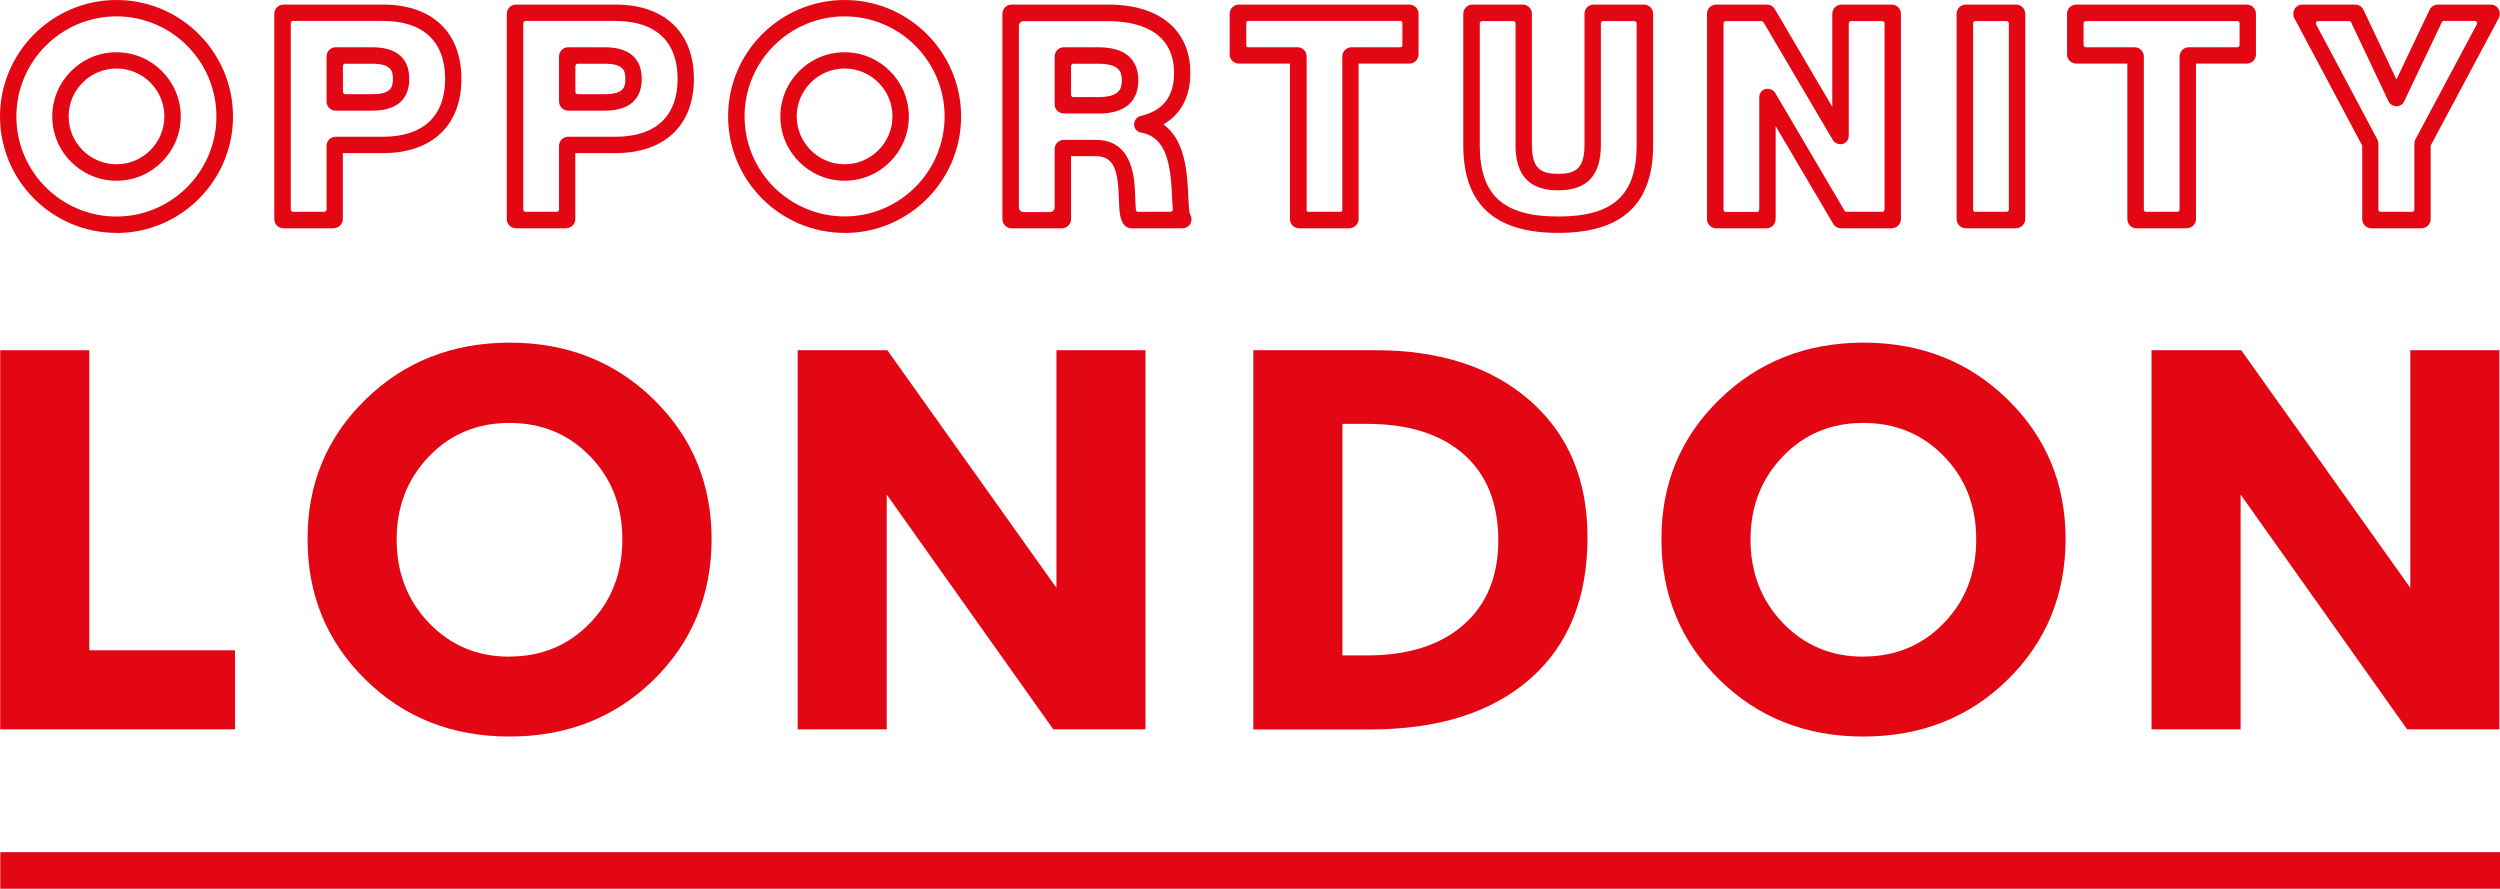 <?xml version="1.0" encoding="UTF-8"?><svg id="Layer_2" xmlns="http://www.w3.org/2000/svg" viewBox="0 0 239.7 85.21"><defs><style>.cls-1{fill:#e30613;}</style></defs><g id="Layer_1-2"><path class="cls-1" d="M.02,69.93v-36.35h8.54v28.77h13.97v7.58H.02Z"/><path class="cls-1" d="M48.84,70.62c-5.5,0-10.1-1.82-13.8-5.46-3.7-3.64-5.55-8.12-5.55-13.44-.02-5.3,1.83-9.77,5.54-13.4,3.71-3.63,8.31-5.45,13.81-5.47,5.5,0,10.11,1.81,13.82,5.43s5.57,8.1,5.57,13.44c-.02,5.36-1.88,9.85-5.57,13.47-3.7,3.62-8.31,5.43-13.82,5.43ZM48.84,62.95c3.09,0,5.66-1.07,7.73-3.21,2.07-2.14,3.1-4.81,3.1-8.02s-1.03-5.85-3.1-7.98c-2.07-2.13-4.64-3.19-7.73-3.19s-5.66,1.07-7.72,3.22c-2.06,2.15-3.09,4.8-3.09,7.96s1.03,5.84,3.1,8c2.07,2.15,4.63,3.23,7.7,3.23Z"/><path class="cls-1" d="M100.99,69.93l-15.97-22.51v22.51h-8.54v-36.35h8.6l16.21,22.78v-22.78h8.54v36.35h-8.83Z"/><path class="cls-1" d="M120.17,69.93v-36.35h11.71c6.19,0,11.13,1.61,14.81,4.83,3.68,3.22,5.52,7.59,5.52,13.11,0,5.85-1.85,10.39-5.54,13.6-3.69,3.21-8.8,4.82-15.33,4.82h-11.18ZM128.71,40.65v22.19h2.34c3.96,0,7.05-.98,9.27-2.93,2.23-1.95,3.34-4.67,3.34-8.14-.02-3.57-1.14-6.31-3.35-8.24-2.22-1.93-5.3-2.89-9.26-2.89h-2.34Z"/><path class="cls-1" d="M178.65,70.62c-5.5,0-10.1-1.82-13.8-5.46-3.7-3.64-5.55-8.12-5.55-13.44-.02-5.3,1.83-9.77,5.54-13.4,3.71-3.63,8.31-5.45,13.81-5.47,5.5,0,10.11,1.81,13.82,5.43,3.72,3.62,5.58,8.1,5.58,13.44-.02,5.36-1.88,9.85-5.58,13.47-3.7,3.62-8.31,5.43-13.82,5.43ZM178.65,62.95c3.09,0,5.66-1.07,7.73-3.21,2.07-2.14,3.1-4.81,3.1-8.02s-1.03-5.85-3.1-7.98c-2.07-2.13-4.64-3.19-7.73-3.19s-5.66,1.07-7.72,3.22c-2.06,2.15-3.09,4.8-3.09,7.96s1.03,5.84,3.1,8c2.07,2.15,4.63,3.23,7.7,3.23Z"/><path class="cls-1" d="M230.8,69.93l-15.97-22.51v22.51h-8.54v-36.35h8.6l16.21,22.78v-22.78h8.54v36.35h-8.83Z"/><path class="cls-1" d="M32,21.89h-4.82c-.48,0-.88-.39-.88-.88V1.32c0-.48.39-.88.88-.88h9.55c4.7,0,7.51,2.66,7.51,7.12s-2.81,7.12-7.51,7.12h-3.86v6.32c0,.48-.39.88-.88.88ZM28.1,20.31h2.99c.12,0,.22-.1.22-.22v-6.1c0-.49.39-.88.88-.88h4.55c3.83,0,5.94-1.97,5.94-5.55s-2.11-5.55-5.94-5.55h-8.64c-.12,0-.22.1-.22.22v17.86c0,.12.1.22.22.22ZM35.68,10.61h-3.49c-.48,0-.88-.39-.88-.88v-4.32c0-.48.39-.88.88-.88h3.49c2.95,0,3.56,1.65,3.56,3.04s-.62,3.04-3.56,3.04ZM32.88,8.81c0,.12.1.22.22.22h2.58c1.84,0,1.99-.69,1.99-1.46s-.15-1.46-1.99-1.46h-2.58c-.12,0-.22.1-.22.22v2.49Z"/><path class="cls-1" d="M54.29,21.89h-4.82c-.48,0-.88-.39-.88-.88V1.32c0-.48.39-.88.88-.88h9.55c4.7,0,7.51,2.66,7.51,7.12s-2.81,7.12-7.51,7.12h-3.86v6.32c0,.48-.39.88-.88.88ZM50.39,20.31h2.99c.12,0,.22-.1.22-.22v-6.1c0-.49.39-.88.88-.88h4.55c3.83,0,5.94-1.97,5.94-5.55s-2.11-5.55-5.94-5.55h-8.64c-.12,0-.22.1-.22.22v17.86c0,.12.1.22.22.22ZM57.97,10.61h-3.49c-.48,0-.88-.39-.88-.88v-4.32c0-.48.39-.88.88-.88h3.49c2.95,0,3.56,1.65,3.56,3.04s-.62,3.04-3.56,3.04ZM55.17,8.81c0,.12.1.22.22.22h2.58c1.84,0,1.99-.69,1.99-1.46s-.15-1.46-1.99-1.46h-2.58c-.12,0-.22.1-.22.22v2.49Z"/><path class="cls-1" d="M113.38,21.89h-4.9c-.21,0-.48-.11-.63-.26-.5-.52-.53-1.37-.57-2.55-.09-2.79-.45-4.11-2.26-4.11h-2.33v6.04c0,.48-.39.88-.88.88h-4.82c-.48,0-.88-.39-.88-.88V1.32c0-.48.39-.88.88-.88h9.27c4.93,0,7.87,2.45,7.87,6.57,0,2.25-.9,3.95-2.58,4.92,2.14,1.54,2.29,4.78,2.38,6.89.03.64.07,1.51.17,1.72.17.26.19.6.04.89-.15.28-.45.46-.77.46ZM112.8,21.39s0,0,0,0c0,0,0,0,0,0ZM109.13,20.31h3.1c.13,0,.23-.11.22-.23-.03-.34-.05-.74-.07-1.19-.14-3.01-.47-5.74-2.99-6.18-.38-.06-.65-.39-.65-.77s.25-.74.61-.82c2.14-.48,3.22-1.86,3.22-4.1,0-4.35-3.95-4.99-6.3-4.99h-8.14c-.24,0-.44.2-.44.44v17.42c0,.24.2.44.44.44h2.55c.24,0,.44-.2.44-.44v-5.6c0-.49.39-.88.88-.88h3.02c3.65,0,3.77,3.67,3.83,5.63.01.35.03.77.06,1.09.01.11.11.19.22.19ZM105.3,10.88h-3.3c-.48,0-.88-.39-.88-.88v-4.59c0-.48.39-.88.88-.88h3.3c3.18,0,3.84,1.73,3.84,3.18s-.67,3.18-3.84,3.18ZM102.69,9.09c0,.12.1.22.22.22h2.38c2.09,0,2.27-.83,2.27-1.6s-.18-1.6-2.27-1.6h-2.38c-.12,0-.22.1-.22.22v2.77Z"/><path class="cls-1" d="M129.38,21.89h-4.82c-.48,0-.88-.39-.88-.88V6.1h-4.9c-.48,0-.88-.39-.88-.88V1.32c0-.48.39-.88.88-.88h16.35c.48,0,.88.39.88.88v3.9c0,.48-.39.88-.88.88h-4.87v14.9c0,.48-.39.88-.88.88ZM125.44,20.31h3.08c.1,0,.18-.08.18-.18V5.41c0-.48.4-.88.88-.88h4.7c.1,0,.18-.08.18-.18v-2.16c0-.1-.08-.18-.18-.18h-14.61c-.1,0-.18.08-.18.18v2.16c0,.1.08.18.18.18h4.73c.49,0,.88.39.88.88v14.73c0,.1.08.18.18.18Z"/><path class="cls-1" d="M149.4,22.33c-6.12,0-9.1-2.75-9.1-8.4V1.32c0-.48.39-.88.88-.88h4.82c.48,0,.88.39.88.88v12.61c0,2.3.92,2.74,2.52,2.74s2.52-.45,2.52-2.74V1.32c0-.48.39-.88.88-.88h4.82c.48,0,.88.39.88.88v12.61c0,5.65-2.98,8.4-9.1,8.4ZM142.1,2.02c-.12,0-.22.1-.22.22v11.69c0,4.79,2.25,6.83,7.52,6.83s7.52-2.04,7.52-6.83V2.24c0-.12-.1-.22-.22-.22h-2.99c-.12,0-.22.1-.22.22v11.69c0,2.9-1.34,4.32-4.09,4.32s-4.09-1.41-4.09-4.32V2.24c0-.12-.1-.22-.22-.22h-2.99Z"/><path class="cls-1" d="M181.38,21.89h-4.86c-.31,0-.61-.17-.76-.44l-5.51-9.36v8.92c0,.48-.39.88-.88.88h-4.82c-.48,0-.88-.39-.88-.88V1.32c0-.48.39-.88.88-.88h4.86c.32,0,.61.17.77.45l5.5,9.36V1.32c0-.48.39-.88.88-.88h4.82c.48,0,.88.39.88.88v19.68c0,.48-.39.88-.88.88ZM177.12,20.65h0s0,0,0,0ZM177.05,20.31h3.42c.12,0,.22-.1.22-.22V2.24c0-.12-.1-.22-.22-.22h-2.99c-.12,0-.22.1-.22.22v10.8c0,.43-.35.79-.79.79-.28,0-.59-.15-.73-.39l-6.66-11.31c-.04-.07-.11-.11-.19-.11h-3.42c-.12,0-.22.1-.22.22v17.86c0,.12.1.22.22.22h2.99c.12,0,.22-.1.22-.22v-10.8c0-.43.35-.79.79-.79.28,0,.59.15.73.39l6.66,11.31c.04.07.11.11.19.11ZM168.82,1.68s0,.02.01.02v-.02Z"/><path class="cls-1" d="M193.3,21.89h-4.82c-.48,0-.88-.39-.88-.88V1.32c0-.48.39-.88.88-.88h4.82c.48,0,.88.39.88.88v19.68c0,.48-.39.88-.88.88ZM189.4,20.31h2.99c.12,0,.22-.1.22-.22V2.24c0-.12-.1-.22-.22-.22h-2.99c-.12,0-.22.1-.22.22v17.86c0,.12.1.22.22.22Z"/><path class="cls-1" d="M209.67,21.89h-4.82c-.48,0-.88-.39-.88-.88V6.1h-4.9c-.48,0-.88-.39-.88-.88V1.32c0-.48.39-.88.88-.88h16.35c.48,0,.88.39.88.88v3.9c0,.48-.39.88-.88.88h-4.87v14.9c0,.48-.39.88-.88.88ZM205.77,20.31h2.99c.12,0,.22-.1.22-.22V5.41c0-.48.4-.88.88-.88h4.65c.12,0,.22-.1.22-.22v-2.07c0-.12-.1-.22-.22-.22h-14.52c-.12,0-.22.1-.22.22v2.07c0,.12.1.22.22.22h4.68c.48,0,.88.4.88.88v14.69c0,.12.1.22.22.22Z"/><path class="cls-1" d="M232.19,21.89h-4.82c-.48,0-.88-.39-.88-.88v-7.05l-6.51-12.22c-.14-.27-.13-.6.02-.87s.45-.43.75-.43h5.07c.34,0,.65.2.79.5l3.16,6.68,3.18-6.68c.14-.3.46-.5.79-.5h5.07c.31,0,.6.16.75.43.16.26.16.6.02.87l-6.53,12.22v7.05c0,.48-.39.88-.88.88ZM228.28,20.31h2.99c.12,0,.22-.1.22-.22v-6.31c0-.12.04-.29.09-.4l5.9-11.05c.08-.15-.03-.32-.19-.32h-2.97c-.08,0-.16.05-.2.13l-3.62,7.6c-.13.27-.41.45-.71.45s-.64-.18-.77-.45l-3.59-7.59c-.04-.08-.11-.13-.2-.13h-2.97c-.17,0-.27.18-.19.32l5.87,11.03c.06.11.1.29.1.41v6.31c0,.12.1.22.22.22ZM234.38,1.62h0s0,0,0,0ZM238.21,1s0,0,0,0h0Z"/><path class="cls-1" d="M11.17,22.33C5.01,22.33,0,17.32,0,11.17S5.01,0,11.17,0s11.17,5.01,11.17,11.17-5.01,11.17-11.17,11.17ZM11.17,1.57C5.88,1.57,1.57,5.88,1.57,11.17s4.3,9.59,9.59,9.59,9.59-4.3,9.59-9.59S16.46,1.57,11.17,1.57ZM11.17,17.33c-3.4,0-6.16-2.77-6.16-6.16s2.76-6.16,6.16-6.16,6.16,2.77,6.16,6.16-2.76,6.16-6.16,6.16ZM11.17,6.57c-2.53,0-4.59,2.06-4.59,4.59s2.06,4.59,4.59,4.59,4.59-2.06,4.59-4.59-2.06-4.59-4.59-4.59Z"/><path class="cls-1" d="M80.98,22.33c-6.16,0-11.17-5.01-11.17-11.17S74.82,0,80.98,0s11.17,5.01,11.17,11.17-5.01,11.17-11.17,11.17ZM80.98,1.57c-5.29,0-9.59,4.3-9.59,9.59s4.3,9.59,9.59,9.59,9.59-4.3,9.59-9.59-4.3-9.59-9.59-9.59ZM80.98,17.33c-3.4,0-6.16-2.77-6.16-6.16s2.76-6.16,6.16-6.16,6.16,2.77,6.16,6.16-2.76,6.16-6.16,6.16ZM80.98,6.57c-2.53,0-4.59,2.06-4.59,4.59s2.06,4.59,4.59,4.59,4.59-2.06,4.59-4.59-2.06-4.59-4.59-4.59Z"/><rect class="cls-1" x=".03" y="81.7" width="239.67" height="3.52"/></g></svg>